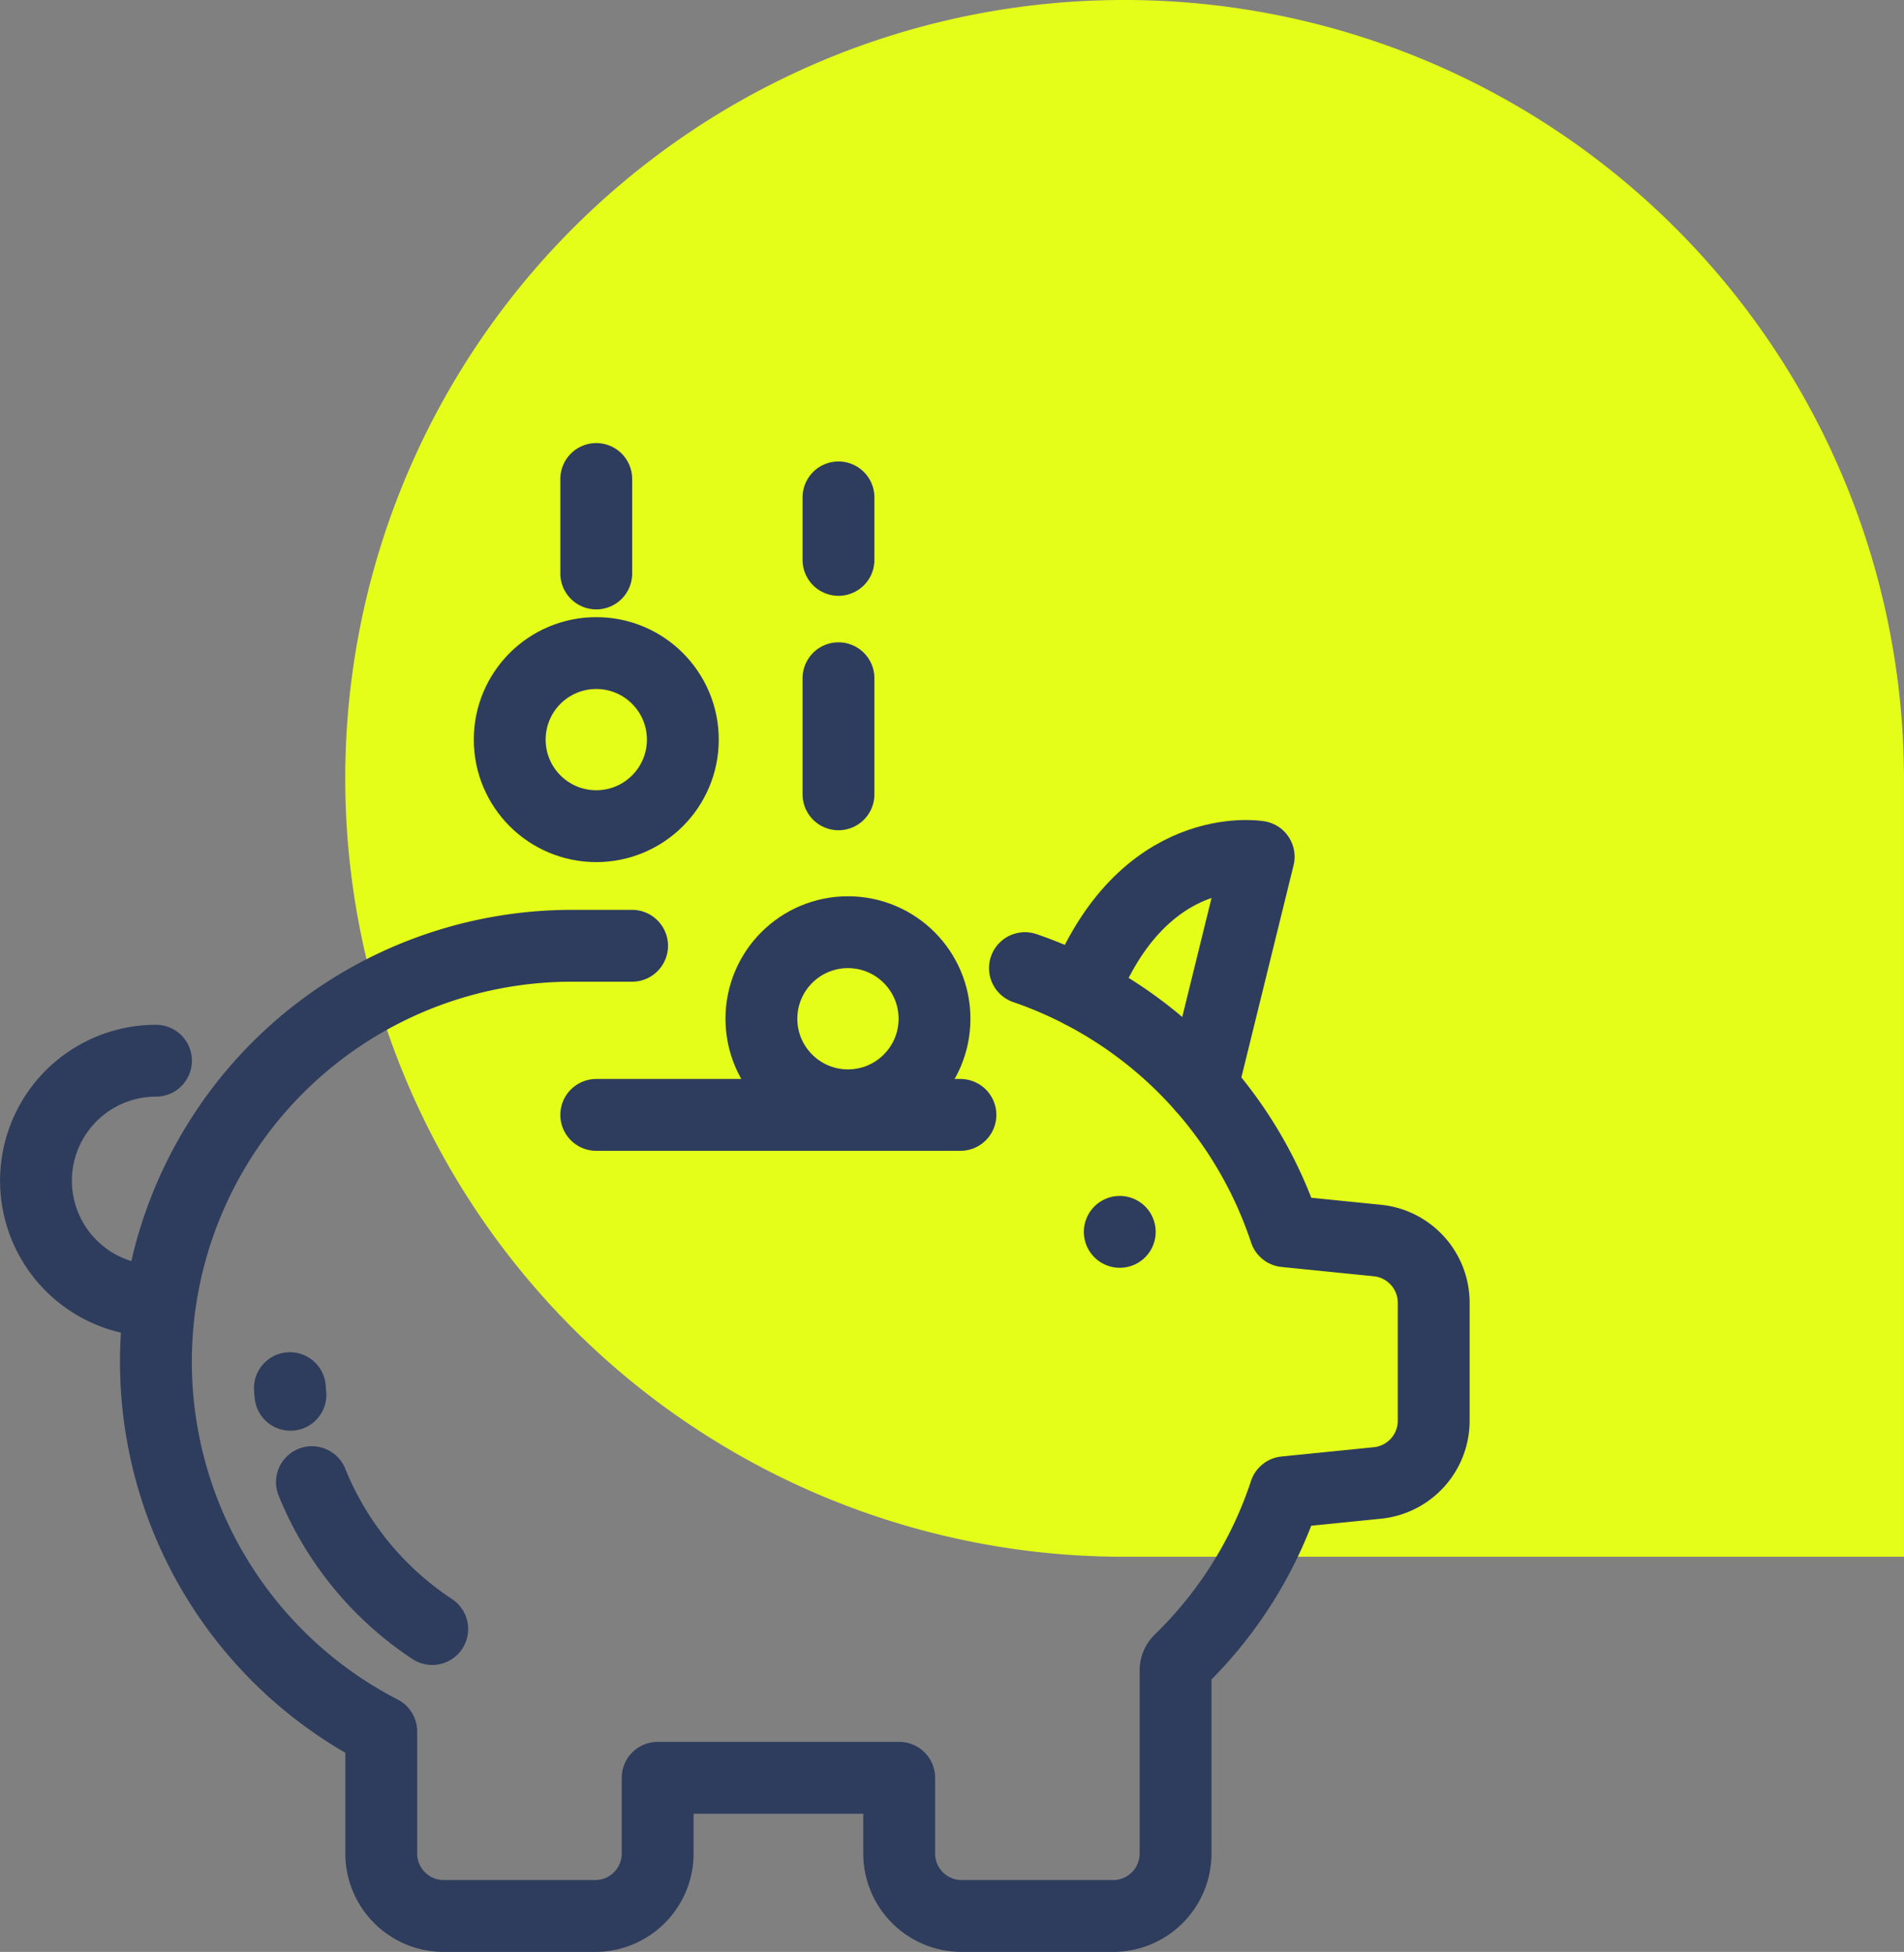 <svg xmlns="http://www.w3.org/2000/svg" width="79.5" height="81.5" viewBox="0 0 79.5 81.5"><rect x="0" y="0" width="79.5" height="81.5" fill="#808080" stroke="none"/><g transform="translate(-926.5 -4839)"><path d="M2113.374,1496.968a32.5,32.5,0,0,0,0,65h32.584v-32.5a32.543,32.543,0,0,0-32.583-32.5Z" transform="translate(-1139.959 3342.032)" fill="#e4fe19"/><g transform="translate(901.413 4818.903)"><path d="M66.372,123.208" transform="translate(-13.826 -28.882)" fill="none" stroke="#2e3d5d" stroke-linecap="round" stroke-linejoin="round" stroke-width="3"/><path d="M81.246,123.208" transform="translate(-18.995 -28.882)" fill="none" stroke="#2e3d5d" stroke-linecap="round" stroke-linejoin="round" stroke-width="3"/><path d="M31.6,87.342a5.01,5.01,0,0,1,0-10.02" transform="translate(0 -12.936)" fill="none" stroke="#2e3d5d" stroke-linecap="round" stroke-linejoin="round" stroke-width="3"/><circle cx="3.614" cy="3.614" r="3.614" transform="translate(46.37 47.365)" fill="none" stroke="#2e3d5d" stroke-linecap="round" stroke-linejoin="round" stroke-width="3"/><circle cx="3.614" cy="3.614" r="3.614" transform="translate(56.879 59.02)" fill="none" stroke="#2e3d5d" stroke-linecap="round" stroke-linejoin="round" stroke-width="3"/><line y2="3.945" transform="translate(49.983 40.097)" stroke-width="3" stroke="#2e3d5d" stroke-linecap="round" stroke-linejoin="round" fill="none"/><line x2="15.206" transform="translate(49.983 66.648)" stroke-width="3" stroke="#2e3d5d" stroke-linecap="round" stroke-linejoin="round" fill="none"/><line y1="4.847" transform="translate(60.097 48.416)" stroke-width="3" stroke="#2e3d5d" stroke-linecap="round" stroke-linejoin="round" fill="none"/><line y1="2.61" transform="translate(60.097 40.865)" stroke-width="3" stroke="#2e3d5d" stroke-linecap="round" stroke-linejoin="round" fill="none"/><path d="M98.557,73.853l2.362-9.6s-4.827-.818-7.35,5.684" transform="translate(-23.277 -8.384)" fill="none" stroke="#2e3d5d" stroke-linecap="round" stroke-linejoin="round" stroke-width="3"/><path d="M42.863,98.552c-.009-.093-.017-.185-.024-.278" transform="translate(-5.648 -20.217)" fill="none" stroke="#2e3d5d" stroke-linecap="round" stroke-linejoin="round" stroke-width="3"/><path d="M49.271,110.422a13.355,13.355,0,0,1-4.853-5.734c-.059-.133-.116-.268-.17-.4" transform="translate(-6.137 -22.306)" fill="none" stroke="#2e3d5d" stroke-linecap="round" stroke-linejoin="round" stroke-width="3"/><path d="M99.356,96.664" transform="translate(-25.288 -19.658)" fill="none" stroke="#2e3d5d" stroke-linecap="round" stroke-linejoin="round" stroke-width="3"/><path d="M42.8,97.743" transform="translate(-5.633 -20.033)" fill="none" stroke="#2e3d5d" stroke-linecap="round" stroke-linejoin="round" stroke-width="3"/><line transform="translate(71.842 71.532)" stroke-width="3" stroke="#2e3d5d" stroke-linecap="round" stroke-linejoin="round" fill="none"/><path d="M54.147,69.967H51.635a17.37,17.37,0,0,0-17.37,17.37h0a17.363,17.363,0,0,0,9.409,15.436v5.095a2.609,2.609,0,0,0,2.609,2.609h6.323a2.609,2.609,0,0,0,2.609-2.609v-3.161H65.3v3.161a2.609,2.609,0,0,0,2.609,2.609h6.322a2.609,2.609,0,0,0,2.609-2.609v-7.624a.6.6,0,0,1,.209-.474,17.366,17.366,0,0,0,4.365-6.986l.222-.022,3.683-.371a2.615,2.615,0,0,0,2.3-2.6V84.879a2.615,2.615,0,0,0-2.3-2.6l-3.683-.371-.219-.023A17.414,17.414,0,0,0,70.551,70.9" transform="translate(-2.668 -10.38)" fill="none" stroke="#2e3d5d" stroke-linecap="round" stroke-linejoin="round" stroke-width="3"/></g></g></svg>